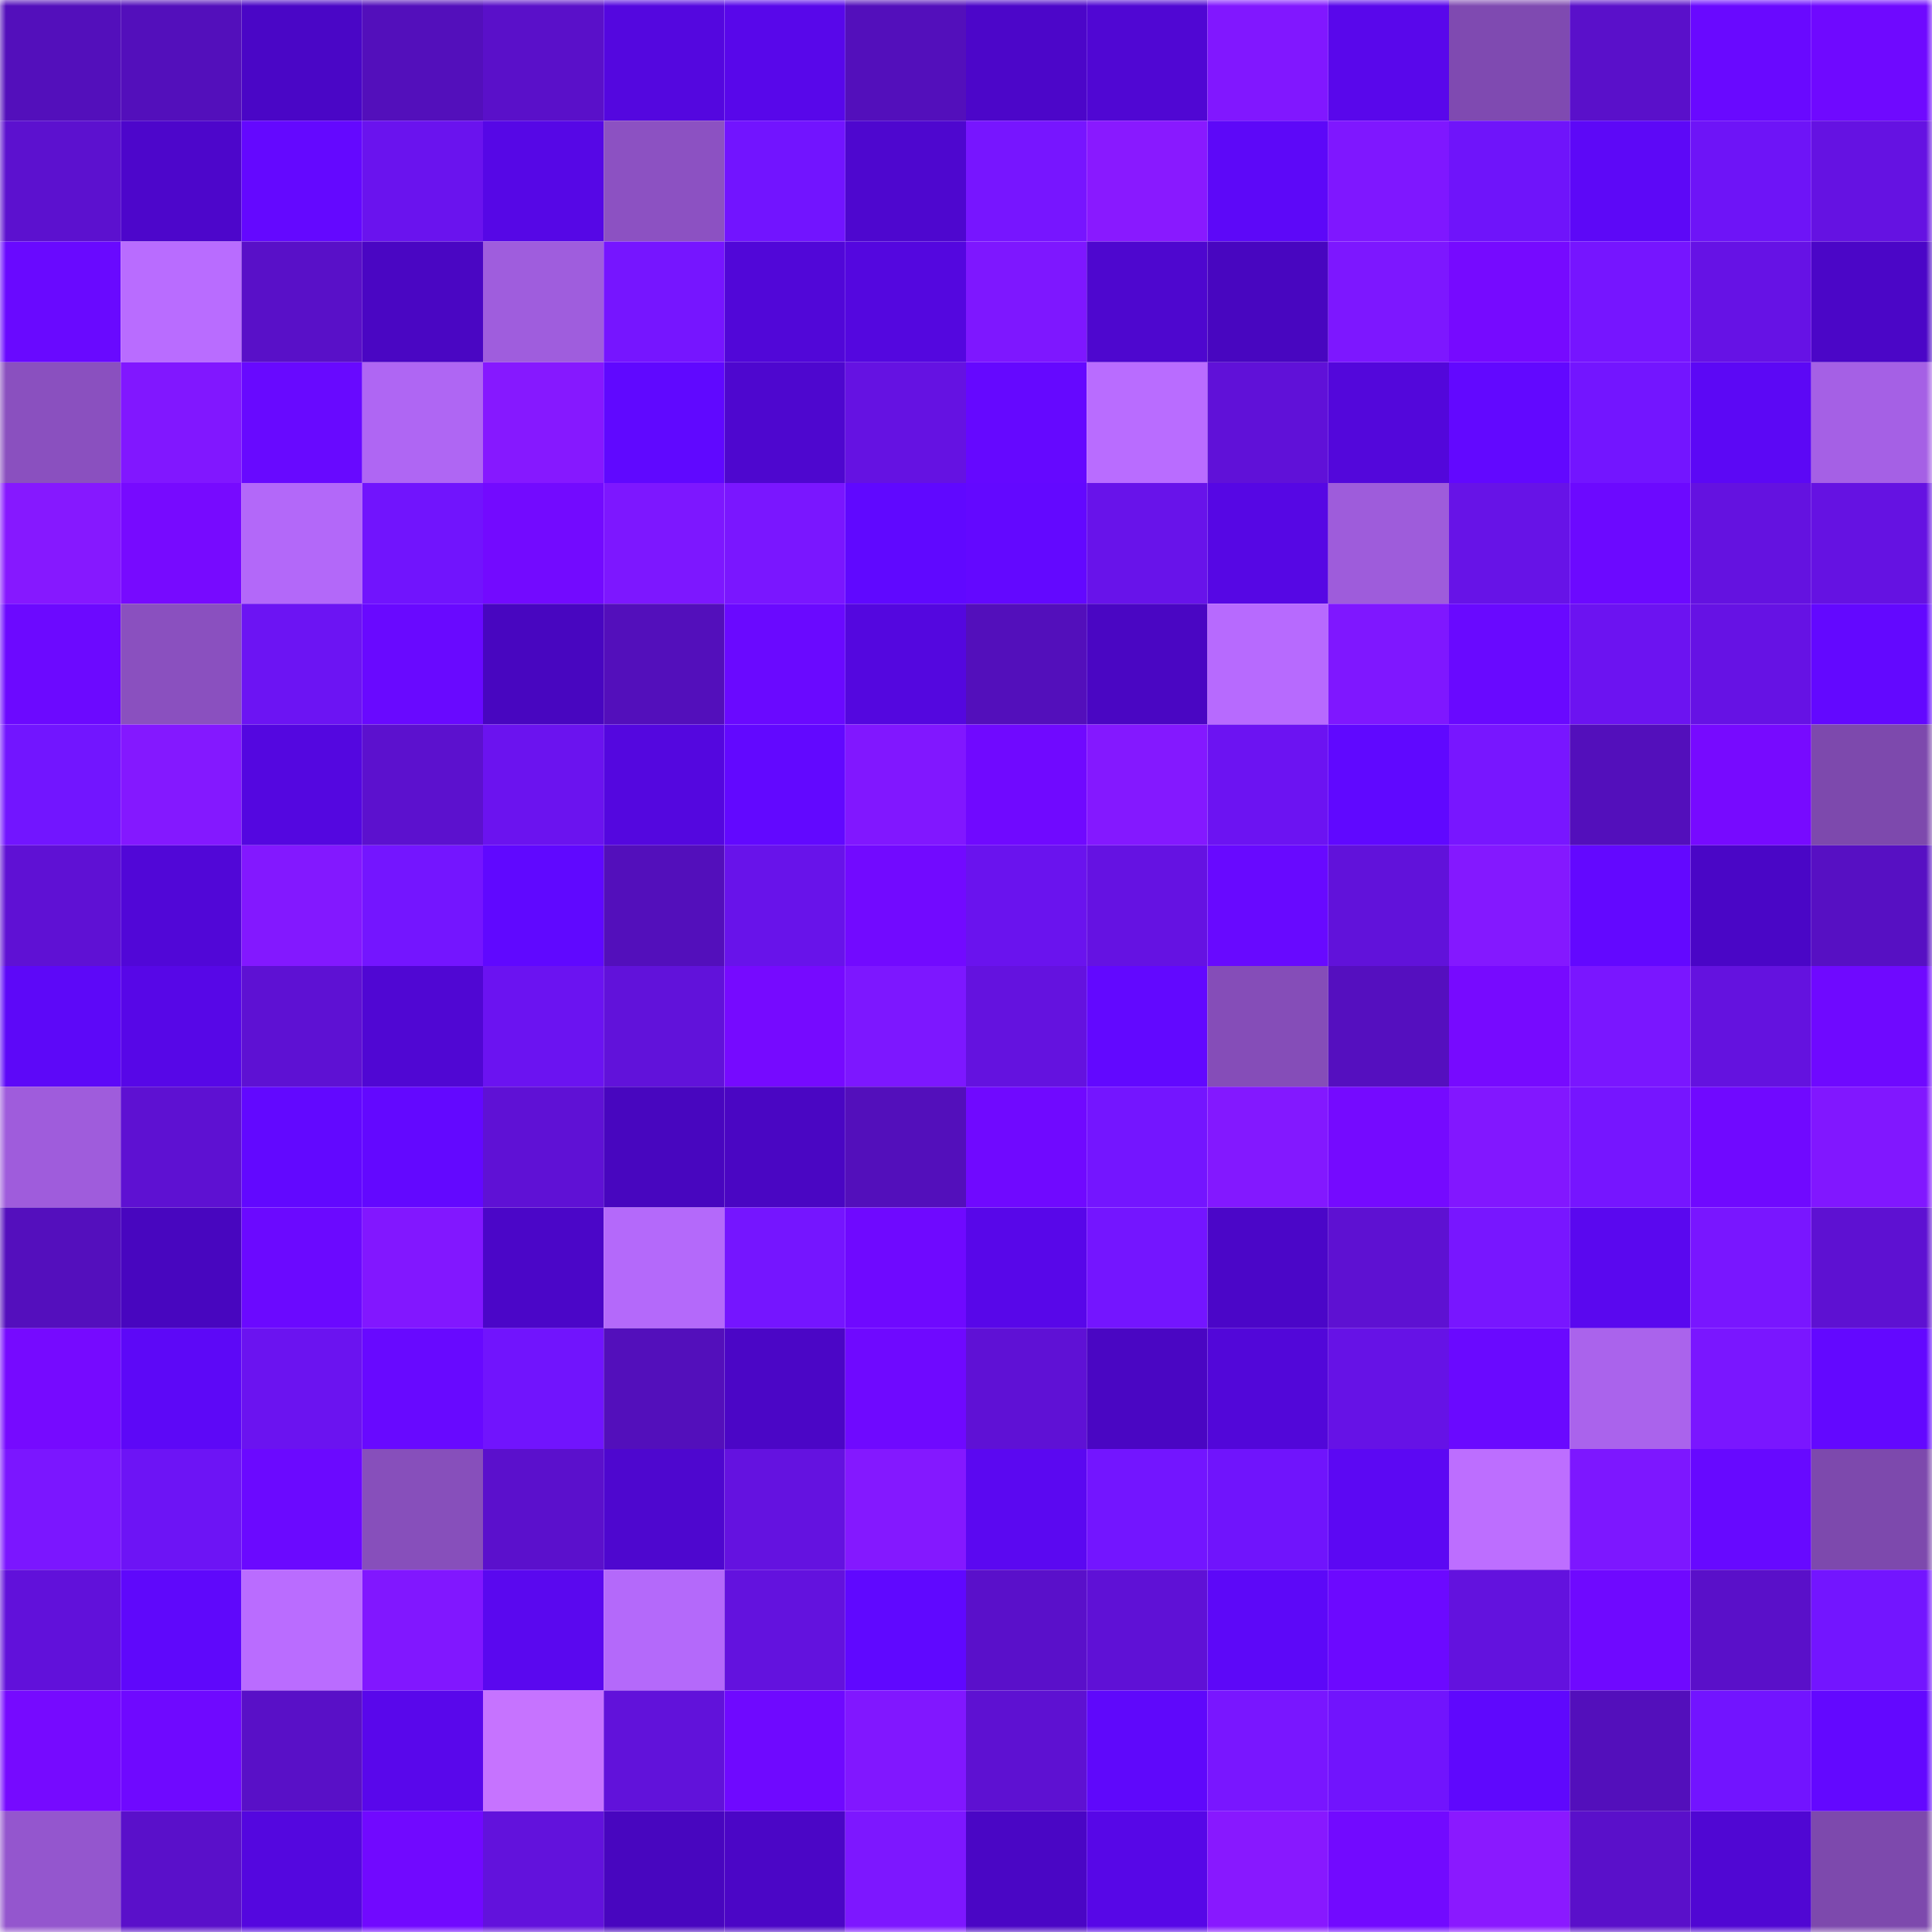 <svg viewBox="0 0 160 160" fill="none" role="img" xmlns="http://www.w3.org/2000/svg" width="240" height="240" name="linea%2Carsal11.linea.eth"><mask id="696276712" mask-type="alpha" maskUnits="userSpaceOnUse" x="0" y="0" width="160" height="160"><rect width="160" height="160" fill="#FFFFFF"></rect></mask><g mask="url(#696276712)"><rect x="0" y="0" width="10" height="10" fill="#530fbb"></rect><rect x="10" y="0" width="10" height="10" fill="#530fbb"></rect><rect x="20" y="0" width="10" height="10" fill="#4a06c6"></rect><rect x="30" y="0" width="10" height="10" fill="#530fbb"></rect><rect x="40" y="0" width="10" height="10" fill="#5a10c9"></rect><rect x="50" y="0" width="10" height="10" fill="#5407df"></rect><rect x="60" y="0" width="10" height="10" fill="#5807ea"></rect><rect x="70" y="0" width="10" height="10" fill="#530fbb"></rect><rect x="80" y="0" width="10" height="10" fill="#4c06c9"></rect><rect x="90" y="0" width="10" height="10" fill="#5007d3"></rect><rect x="100" y="0" width="10" height="10" fill="#8117ff"></rect><rect x="110" y="0" width="10" height="10" fill="#5907eb"></rect><rect x="120" y="0" width="10" height="10" fill="#7f4ab1"></rect><rect x="130" y="0" width="10" height="10" fill="#5a10ca"></rect><rect x="140" y="0" width="10" height="10" fill="#6909ff"></rect><rect x="150" y="0" width="10" height="10" fill="#6f09ff"></rect><rect x="0" y="10" width="10" height="10" fill="#5c11cf"></rect><rect x="10" y="10" width="10" height="10" fill="#4d06cb"></rect><rect x="20" y="10" width="10" height="10" fill="#6408ff"></rect><rect x="30" y="10" width="10" height="10" fill="#6a13ee"></rect><rect x="40" y="10" width="10" height="10" fill="#5607e6"></rect><rect x="50" y="10" width="10" height="10" fill="#8c51c2"></rect><rect x="60" y="10" width="10" height="10" fill="#7214ff"></rect><rect x="70" y="10" width="10" height="10" fill="#4e07cf"></rect><rect x="80" y="10" width="10" height="10" fill="#7715ff"></rect><rect x="90" y="10" width="10" height="10" fill="#8919ff"></rect><rect x="100" y="10" width="10" height="10" fill="#5d08f8"></rect><rect x="110" y="10" width="10" height="10" fill="#7f17ff"></rect><rect x="120" y="10" width="10" height="10" fill="#6f14fa"></rect><rect x="130" y="10" width="10" height="10" fill="#5d08f7"></rect><rect x="140" y="10" width="10" height="10" fill="#6e14f7"></rect><rect x="150" y="10" width="10" height="10" fill="#6512e2"></rect><rect x="0" y="20" width="10" height="10" fill="#6909ff"></rect><rect x="10" y="20" width="10" height="10" fill="#b96cff"></rect><rect x="20" y="20" width="10" height="10" fill="#5910c8"></rect><rect x="30" y="20" width="10" height="10" fill="#4a06c3"></rect><rect x="40" y="20" width="10" height="10" fill="#9f5ddd"></rect><rect x="50" y="20" width="10" height="10" fill="#7615ff"></rect><rect x="60" y="20" width="10" height="10" fill="#5107d8"></rect><rect x="70" y="20" width="10" height="10" fill="#5407df"></rect><rect x="80" y="20" width="10" height="10" fill="#7e17ff"></rect><rect x="90" y="20" width="10" height="10" fill="#4e07cf"></rect><rect x="100" y="20" width="10" height="10" fill="#4806c0"></rect><rect x="110" y="20" width="10" height="10" fill="#7d17ff"></rect><rect x="120" y="20" width="10" height="10" fill="#760aff"></rect><rect x="130" y="20" width="10" height="10" fill="#7615ff"></rect><rect x="140" y="20" width="10" height="10" fill="#6612e5"></rect><rect x="150" y="20" width="10" height="10" fill="#4b06c7"></rect><rect x="0" y="30" width="10" height="10" fill="#8a50bf"></rect><rect x="10" y="30" width="10" height="10" fill="#8117ff"></rect><rect x="20" y="30" width="10" height="10" fill="#6809ff"></rect><rect x="30" y="30" width="10" height="10" fill="#af66f3"></rect><rect x="40" y="30" width="10" height="10" fill="#8618ff"></rect><rect x="50" y="30" width="10" height="10" fill="#6008ff"></rect><rect x="60" y="30" width="10" height="10" fill="#4e07cf"></rect><rect x="70" y="30" width="10" height="10" fill="#6512e2"></rect><rect x="80" y="30" width="10" height="10" fill="#6508ff"></rect><rect x="90" y="30" width="10" height="10" fill="#b96cff"></rect><rect x="100" y="30" width="10" height="10" fill="#6011d8"></rect><rect x="110" y="30" width="10" height="10" fill="#5307db"></rect><rect x="120" y="30" width="10" height="10" fill="#6208ff"></rect><rect x="130" y="30" width="10" height="10" fill="#7315ff"></rect><rect x="140" y="30" width="10" height="10" fill="#5c08f5"></rect><rect x="150" y="30" width="10" height="10" fill="#a560e5"></rect><rect x="0" y="40" width="10" height="10" fill="#8618ff"></rect><rect x="10" y="40" width="10" height="10" fill="#770aff"></rect><rect x="20" y="40" width="10" height="10" fill="#b368f9"></rect><rect x="30" y="40" width="10" height="10" fill="#7114fd"></rect><rect x="40" y="40" width="10" height="10" fill="#730aff"></rect><rect x="50" y="40" width="10" height="10" fill="#7d17ff"></rect><rect x="60" y="40" width="10" height="10" fill="#7a16ff"></rect><rect x="70" y="40" width="10" height="10" fill="#6008ff"></rect><rect x="80" y="40" width="10" height="10" fill="#6308ff"></rect><rect x="90" y="40" width="10" height="10" fill="#6813ea"></rect><rect x="100" y="40" width="10" height="10" fill="#5607e4"></rect><rect x="110" y="40" width="10" height="10" fill="#9e5cdb"></rect><rect x="120" y="40" width="10" height="10" fill="#6713e7"></rect><rect x="130" y="40" width="10" height="10" fill="#6c09ff"></rect><rect x="140" y="40" width="10" height="10" fill="#6412e0"></rect><rect x="150" y="40" width="10" height="10" fill="#6512e2"></rect><rect x="0" y="50" width="10" height="10" fill="#6c09ff"></rect><rect x="10" y="50" width="10" height="10" fill="#8a50bf"></rect><rect x="20" y="50" width="10" height="10" fill="#6c14f3"></rect><rect x="30" y="50" width="10" height="10" fill="#6909ff"></rect><rect x="40" y="50" width="10" height="10" fill="#4806c0"></rect><rect x="50" y="50" width="10" height="10" fill="#530fbb"></rect><rect x="60" y="50" width="10" height="10" fill="#6a09ff"></rect><rect x="70" y="50" width="10" height="10" fill="#5407df"></rect><rect x="80" y="50" width="10" height="10" fill="#530fbb"></rect><rect x="90" y="50" width="10" height="10" fill="#4a06c3"></rect><rect x="100" y="50" width="10" height="10" fill="#b76afe"></rect><rect x="110" y="50" width="10" height="10" fill="#7f17ff"></rect><rect x="120" y="50" width="10" height="10" fill="#6909ff"></rect><rect x="130" y="50" width="10" height="10" fill="#6c13f1"></rect><rect x="140" y="50" width="10" height="10" fill="#6612e4"></rect><rect x="150" y="50" width="10" height="10" fill="#6308ff"></rect><rect x="0" y="60" width="10" height="10" fill="#7215ff"></rect><rect x="10" y="60" width="10" height="10" fill="#8418ff"></rect><rect x="20" y="60" width="10" height="10" fill="#5407e0"></rect><rect x="30" y="60" width="10" height="10" fill="#5c11ce"></rect><rect x="40" y="60" width="10" height="10" fill="#6b13ef"></rect><rect x="50" y="60" width="10" height="10" fill="#5407df"></rect><rect x="60" y="60" width="10" height="10" fill="#6208ff"></rect><rect x="70" y="60" width="10" height="10" fill="#8117ff"></rect><rect x="80" y="60" width="10" height="10" fill="#7009ff"></rect><rect x="90" y="60" width="10" height="10" fill="#8418ff"></rect><rect x="100" y="60" width="10" height="10" fill="#6c13f2"></rect><rect x="110" y="60" width="10" height="10" fill="#6008ff"></rect><rect x="120" y="60" width="10" height="10" fill="#7816ff"></rect><rect x="130" y="60" width="10" height="10" fill="#530fbb"></rect><rect x="140" y="60" width="10" height="10" fill="#770aff"></rect><rect x="150" y="60" width="10" height="10" fill="#7d49ad"></rect><rect x="0" y="70" width="10" height="10" fill="#5f11d4"></rect><rect x="10" y="70" width="10" height="10" fill="#5107d7"></rect><rect x="20" y="70" width="10" height="10" fill="#8318ff"></rect><rect x="30" y="70" width="10" height="10" fill="#7415ff"></rect><rect x="40" y="70" width="10" height="10" fill="#6008ff"></rect><rect x="50" y="70" width="10" height="10" fill="#530fbb"></rect><rect x="60" y="70" width="10" height="10" fill="#6813ea"></rect><rect x="70" y="70" width="10" height="10" fill="#720aff"></rect><rect x="80" y="70" width="10" height="10" fill="#6a13ee"></rect><rect x="90" y="70" width="10" height="10" fill="#6512e2"></rect><rect x="100" y="70" width="10" height="10" fill="#6809ff"></rect><rect x="110" y="70" width="10" height="10" fill="#6112da"></rect><rect x="120" y="70" width="10" height="10" fill="#8418ff"></rect><rect x="130" y="70" width="10" height="10" fill="#6308ff"></rect><rect x="140" y="70" width="10" height="10" fill="#4a06c6"></rect><rect x="150" y="70" width="10" height="10" fill="#5710c3"></rect><rect x="0" y="80" width="10" height="10" fill="#5d08f8"></rect><rect x="10" y="80" width="10" height="10" fill="#5707e7"></rect><rect x="20" y="80" width="10" height="10" fill="#5e11d3"></rect><rect x="30" y="80" width="10" height="10" fill="#5007d3"></rect><rect x="40" y="80" width="10" height="10" fill="#6b13f1"></rect><rect x="50" y="80" width="10" height="10" fill="#6112da"></rect><rect x="60" y="80" width="10" height="10" fill="#760aff"></rect><rect x="70" y="80" width="10" height="10" fill="#7d17ff"></rect><rect x="80" y="80" width="10" height="10" fill="#6412df"></rect><rect x="90" y="80" width="10" height="10" fill="#6208ff"></rect><rect x="100" y="80" width="10" height="10" fill="#854db8"></rect><rect x="110" y="80" width="10" height="10" fill="#550fbf"></rect><rect x="120" y="80" width="10" height="10" fill="#770aff"></rect><rect x="130" y="80" width="10" height="10" fill="#7a16ff"></rect><rect x="140" y="80" width="10" height="10" fill="#6412df"></rect><rect x="150" y="80" width="10" height="10" fill="#6f09ff"></rect><rect x="0" y="90" width="10" height="10" fill="#9f5cdc"></rect><rect x="10" y="90" width="10" height="10" fill="#5e11d2"></rect><rect x="20" y="90" width="10" height="10" fill="#6208ff"></rect><rect x="30" y="90" width="10" height="10" fill="#6308ff"></rect><rect x="40" y="90" width="10" height="10" fill="#5f11d5"></rect><rect x="50" y="90" width="10" height="10" fill="#4806bf"></rect><rect x="60" y="90" width="10" height="10" fill="#4a06c3"></rect><rect x="70" y="90" width="10" height="10" fill="#530fbb"></rect><rect x="80" y="90" width="10" height="10" fill="#7009ff"></rect><rect x="90" y="90" width="10" height="10" fill="#7415ff"></rect><rect x="100" y="90" width="10" height="10" fill="#8318ff"></rect><rect x="110" y="90" width="10" height="10" fill="#750aff"></rect><rect x="120" y="90" width="10" height="10" fill="#8217ff"></rect><rect x="130" y="90" width="10" height="10" fill="#7615ff"></rect><rect x="140" y="90" width="10" height="10" fill="#7009ff"></rect><rect x="150" y="90" width="10" height="10" fill="#8117ff"></rect><rect x="0" y="100" width="10" height="10" fill="#540fbd"></rect><rect x="10" y="100" width="10" height="10" fill="#4806bf"></rect><rect x="20" y="100" width="10" height="10" fill="#6b09ff"></rect><rect x="30" y="100" width="10" height="10" fill="#8217ff"></rect><rect x="40" y="100" width="10" height="10" fill="#4b06c8"></rect><rect x="50" y="100" width="10" height="10" fill="#b469fa"></rect><rect x="60" y="100" width="10" height="10" fill="#7515ff"></rect><rect x="70" y="100" width="10" height="10" fill="#6f09ff"></rect><rect x="80" y="100" width="10" height="10" fill="#5807e9"></rect><rect x="90" y="100" width="10" height="10" fill="#7415ff"></rect><rect x="100" y="100" width="10" height="10" fill="#4b06c8"></rect><rect x="110" y="100" width="10" height="10" fill="#5e11d2"></rect><rect x="120" y="100" width="10" height="10" fill="#7816ff"></rect><rect x="130" y="100" width="10" height="10" fill="#5a08ef"></rect><rect x="140" y="100" width="10" height="10" fill="#7916ff"></rect><rect x="150" y="100" width="10" height="10" fill="#5e11d2"></rect><rect x="0" y="110" width="10" height="10" fill="#760aff"></rect><rect x="10" y="110" width="10" height="10" fill="#5d08f7"></rect><rect x="20" y="110" width="10" height="10" fill="#6b13f0"></rect><rect x="30" y="110" width="10" height="10" fill="#6809ff"></rect><rect x="40" y="110" width="10" height="10" fill="#7114fd"></rect><rect x="50" y="110" width="10" height="10" fill="#530fbb"></rect><rect x="60" y="110" width="10" height="10" fill="#4b06c6"></rect><rect x="70" y="110" width="10" height="10" fill="#6f09ff"></rect><rect x="80" y="110" width="10" height="10" fill="#5f11d5"></rect><rect x="90" y="110" width="10" height="10" fill="#4a06c3"></rect><rect x="100" y="110" width="10" height="10" fill="#5207d9"></rect><rect x="110" y="110" width="10" height="10" fill="#6612e6"></rect><rect x="120" y="110" width="10" height="10" fill="#6a09ff"></rect><rect x="130" y="110" width="10" height="10" fill="#aa63ec"></rect><rect x="140" y="110" width="10" height="10" fill="#7a16ff"></rect><rect x="150" y="110" width="10" height="10" fill="#6308ff"></rect><rect x="0" y="120" width="10" height="10" fill="#7b16ff"></rect><rect x="10" y="120" width="10" height="10" fill="#6d14f5"></rect><rect x="20" y="120" width="10" height="10" fill="#6b09ff"></rect><rect x="30" y="120" width="10" height="10" fill="#874fbb"></rect><rect x="40" y="120" width="10" height="10" fill="#5b10cc"></rect><rect x="50" y="120" width="10" height="10" fill="#4e07cf"></rect><rect x="60" y="120" width="10" height="10" fill="#6412e0"></rect><rect x="70" y="120" width="10" height="10" fill="#8418ff"></rect><rect x="80" y="120" width="10" height="10" fill="#5b08f1"></rect><rect x="90" y="120" width="10" height="10" fill="#7315ff"></rect><rect x="100" y="120" width="10" height="10" fill="#7014fc"></rect><rect x="110" y="120" width="10" height="10" fill="#5c08f3"></rect><rect x="120" y="120" width="10" height="10" fill="#bd6eff"></rect><rect x="130" y="120" width="10" height="10" fill="#7d17ff"></rect><rect x="140" y="120" width="10" height="10" fill="#6709ff"></rect><rect x="150" y="120" width="10" height="10" fill="#7d49ad"></rect><rect x="0" y="130" width="10" height="10" fill="#6111da"></rect><rect x="10" y="130" width="10" height="10" fill="#5f08fb"></rect><rect x="20" y="130" width="10" height="10" fill="#ba6cff"></rect><rect x="30" y="130" width="10" height="10" fill="#8117ff"></rect><rect x="40" y="130" width="10" height="10" fill="#5a08ef"></rect><rect x="50" y="130" width="10" height="10" fill="#b469fa"></rect><rect x="60" y="130" width="10" height="10" fill="#6312de"></rect><rect x="70" y="130" width="10" height="10" fill="#6008ff"></rect><rect x="80" y="130" width="10" height="10" fill="#5a10ca"></rect><rect x="90" y="130" width="10" height="10" fill="#5f11d6"></rect><rect x="100" y="130" width="10" height="10" fill="#5d08f8"></rect><rect x="110" y="130" width="10" height="10" fill="#6c09ff"></rect><rect x="120" y="130" width="10" height="10" fill="#6312de"></rect><rect x="130" y="130" width="10" height="10" fill="#6f09ff"></rect><rect x="140" y="130" width="10" height="10" fill="#5a10c9"></rect><rect x="150" y="130" width="10" height="10" fill="#7315ff"></rect><rect x="0" y="140" width="10" height="10" fill="#760aff"></rect><rect x="10" y="140" width="10" height="10" fill="#6f09ff"></rect><rect x="20" y="140" width="10" height="10" fill="#5910c7"></rect><rect x="30" y="140" width="10" height="10" fill="#5907eb"></rect><rect x="40" y="140" width="10" height="10" fill="#c673ff"></rect><rect x="50" y="140" width="10" height="10" fill="#6112da"></rect><rect x="60" y="140" width="10" height="10" fill="#6f09ff"></rect><rect x="70" y="140" width="10" height="10" fill="#8117ff"></rect><rect x="80" y="140" width="10" height="10" fill="#5e11d2"></rect><rect x="90" y="140" width="10" height="10" fill="#5f08fb"></rect><rect x="100" y="140" width="10" height="10" fill="#7916ff"></rect><rect x="110" y="140" width="10" height="10" fill="#7114fd"></rect><rect x="120" y="140" width="10" height="10" fill="#5f08fd"></rect><rect x="130" y="140" width="10" height="10" fill="#530fbb"></rect><rect x="140" y="140" width="10" height="10" fill="#7214ff"></rect><rect x="150" y="140" width="10" height="10" fill="#6308ff"></rect><rect x="0" y="150" width="10" height="10" fill="#9456ce"></rect><rect x="10" y="150" width="10" height="10" fill="#5a10ca"></rect><rect x="20" y="150" width="10" height="10" fill="#5407df"></rect><rect x="30" y="150" width="10" height="10" fill="#7109ff"></rect><rect x="40" y="150" width="10" height="10" fill="#6212dc"></rect><rect x="50" y="150" width="10" height="10" fill="#4806bf"></rect><rect x="60" y="150" width="10" height="10" fill="#4b06c6"></rect><rect x="70" y="150" width="10" height="10" fill="#7d17ff"></rect><rect x="80" y="150" width="10" height="10" fill="#4a06c5"></rect><rect x="90" y="150" width="10" height="10" fill="#5707e7"></rect><rect x="100" y="150" width="10" height="10" fill="#8818ff"></rect><rect x="110" y="150" width="10" height="10" fill="#720aff"></rect><rect x="120" y="150" width="10" height="10" fill="#8a19ff"></rect><rect x="130" y="150" width="10" height="10" fill="#5a10ca"></rect><rect x="140" y="150" width="10" height="10" fill="#5007d3"></rect><rect x="150" y="150" width="10" height="10" fill="#7d49ad"></rect></g></svg>